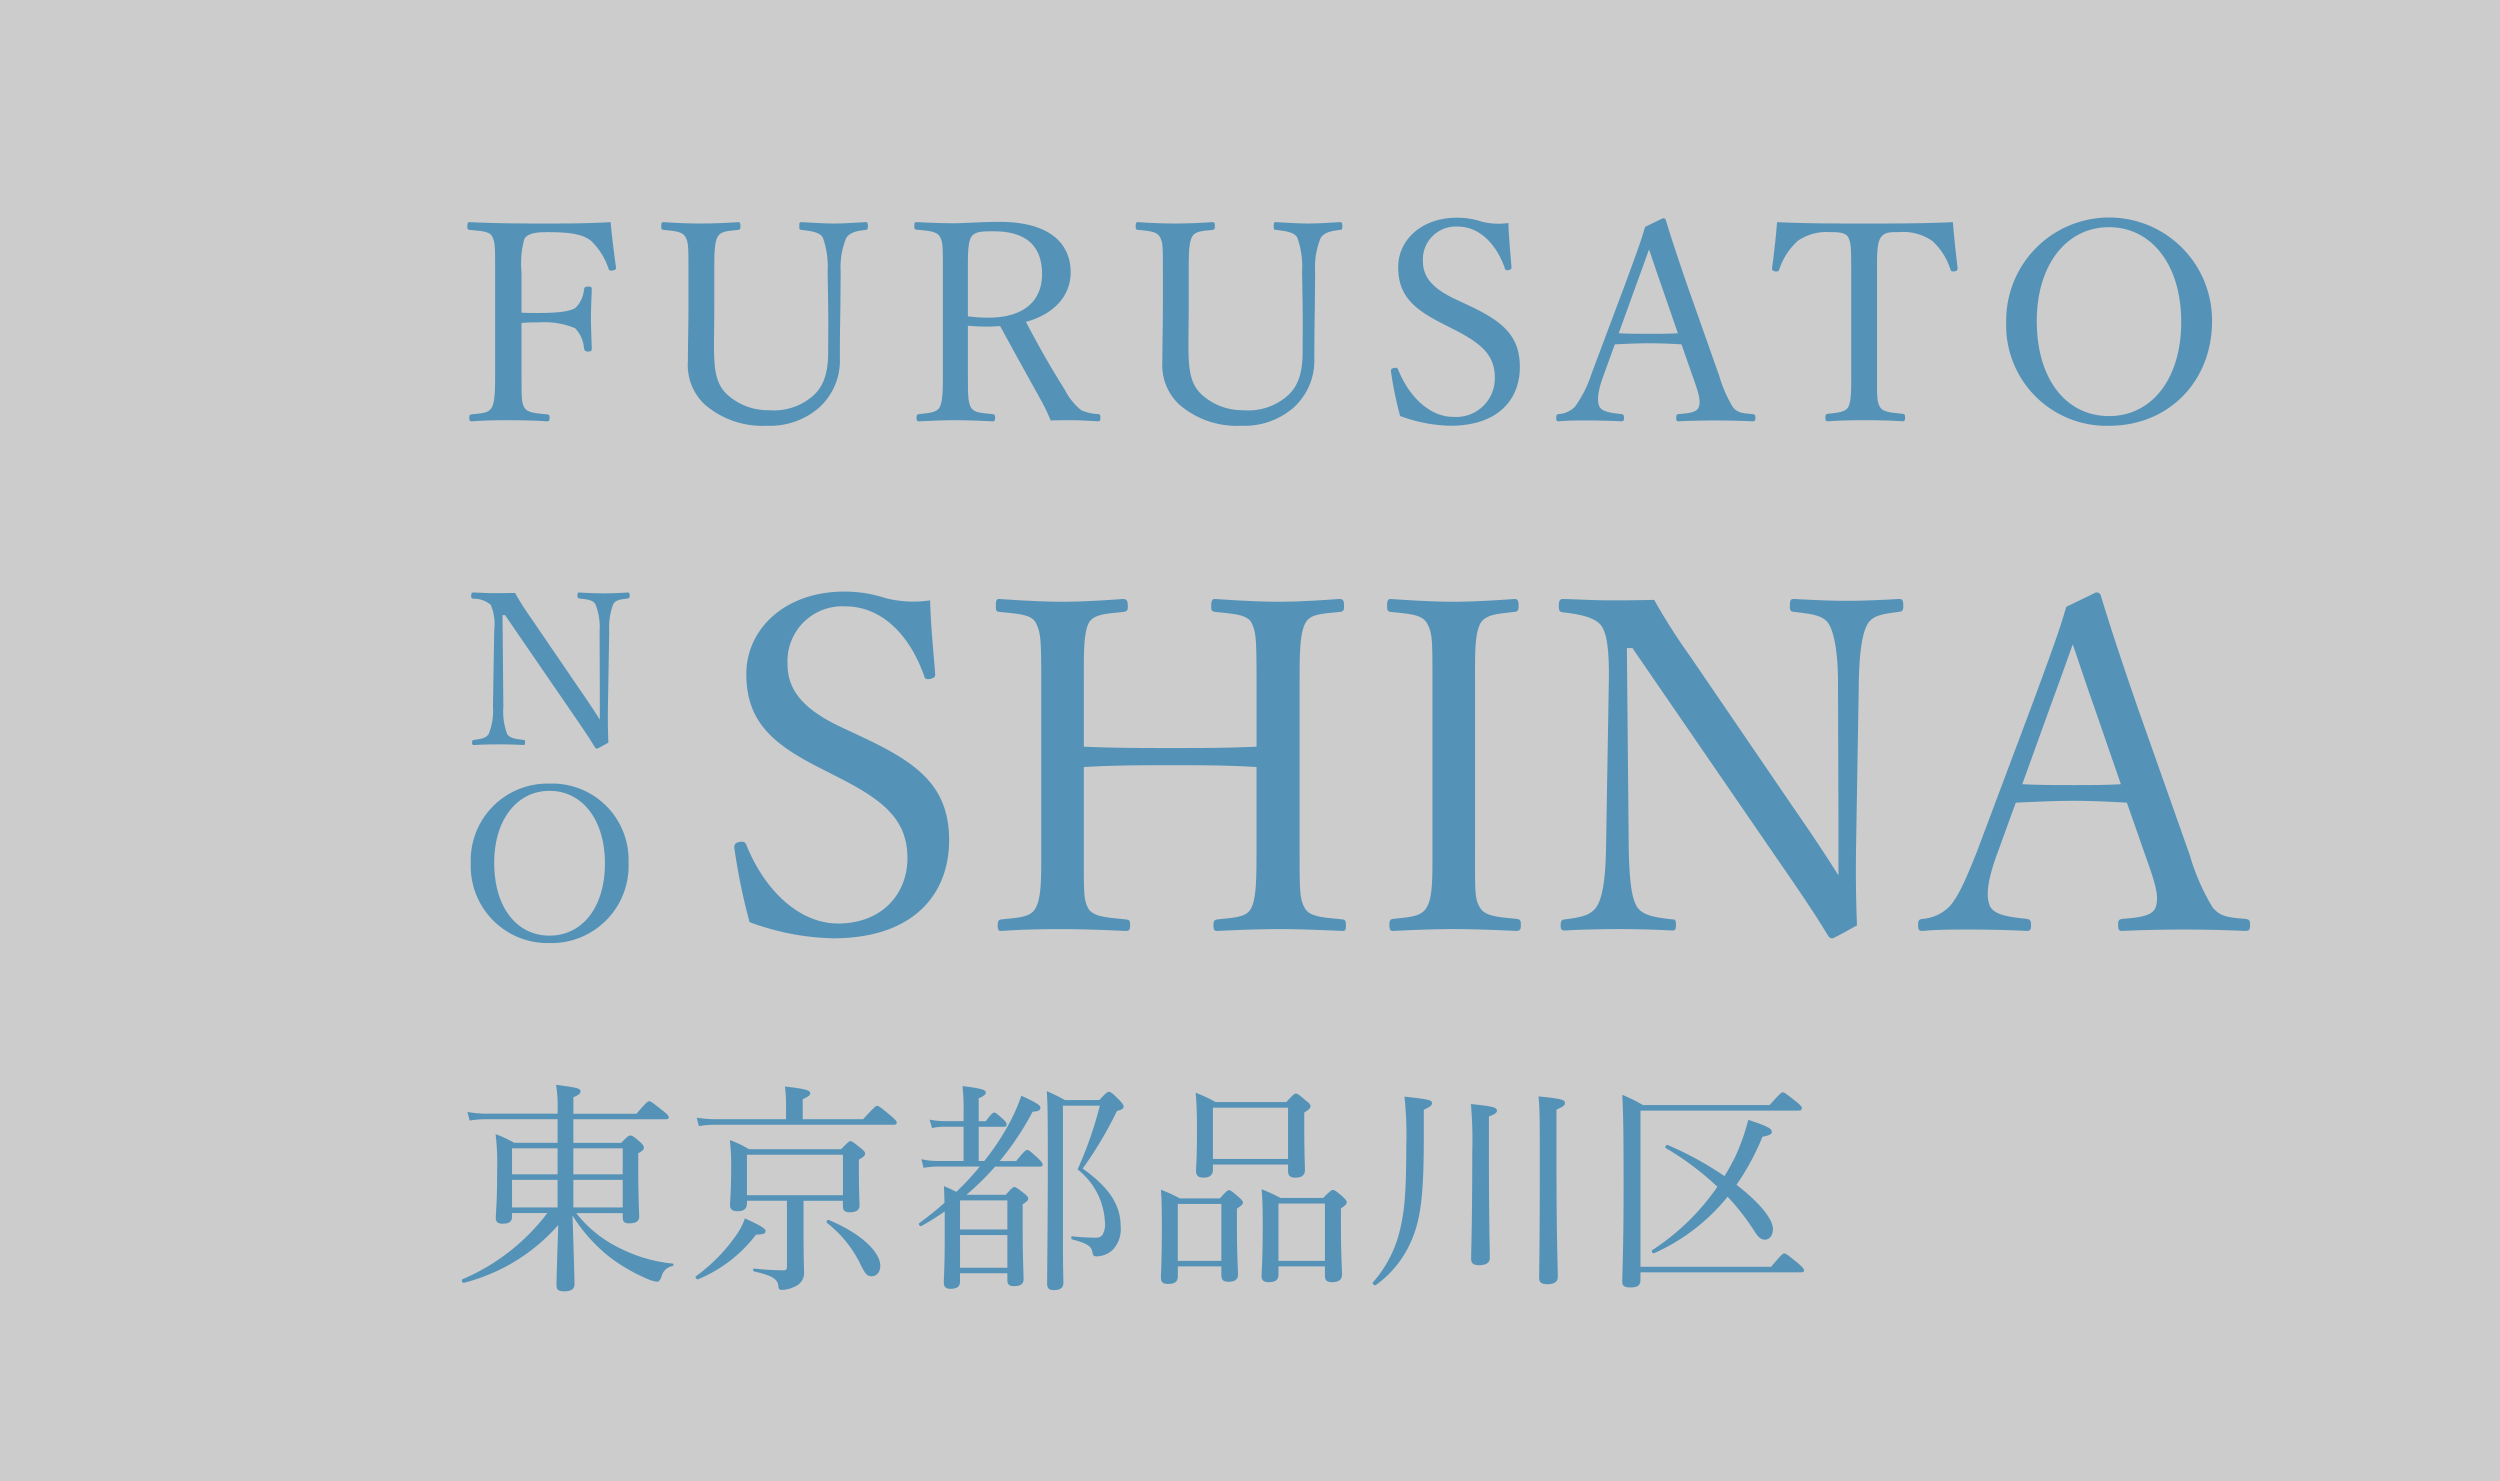 <svg xmlns="http://www.w3.org/2000/svg" viewBox="0 0 270 160" width="270" height="160"><rect x="0" y="0" width="270" height="160" fill="#333333" stroke="none"/><path fill="#fff" d="M0 0h270v160H0z" opacity=".75"/><path fill="#5493b7" d="M60.1 138.803c0-.695.1-3.744.192-6.5a20.16 20.16 0 0 1-10.2 6.241c-.167.049-.288-.311-.144-.385a22.577 22.577 0 0 0 9.168-7.151h-3.817v.383c0 .528-.288.769-1.008.769-.528 0-.744-.193-.744-.625 0-.6.144-1.535.144-5.063a26.909 26.909 0 0 0-.167-3.985 14.017 14.017 0 0 1 2.016.936h4.681v-2.549h-7.7a11.907 11.907 0 0 0-1.8.144l-.24-.936a10.258 10.258 0 0 0 2.04.193h7.7v-.216a14.757 14.757 0 0 0-.168-2.9c2.424.312 2.64.408 2.64.72 0 .216-.144.36-.768.624v1.777h6.816c1.057-1.224 1.224-1.345 1.368-1.345.168 0 .337.121 1.49 1.032.527.408.624.552.624.7s-.073.216-.311.216h-9.988v2.544h5.159c.7-.7.816-.792.985-.792s.36.072 1.056.7c.36.312.408.481.408.625 0 .192-.072.289-.6.6v1.8c0 3.1.1 4.561.1 5.018 0 .5-.336.743-1.056.743-.552 0-.72-.167-.72-.671v-.432h-5.02a13.3 13.3 0 0 0 4.919 3.888 16.006 16.006 0 0 0 5.5 1.56c.119 0 .1.241-.025.266a1.494 1.494 0 0 0-1.174 1.1c-.144.432-.312.6-.48.6a3.963 3.963 0 0 1-1.177-.36 19.17 19.17 0 0 1-3.984-2.329 17.657 17.657 0 0 1-3.984-4.464c.1 2.928.215 6.674.215 7.417 0 .553-.407.769-1.151.769-.603-.012-.795-.206-.795-.662Zm1.824-8.4h5.328v-2.977h-5.328Zm-6.625 0h4.92v-2.977h-4.92Zm6.625-3.577h5.328v-2.808h-5.328Zm-6.625 0h4.92v-2.808h-4.92Zm57.793 11.832c0-2.255.072-6.575.072-13.225 0-4.992-.023-6.5-.12-7.584a16.414 16.414 0 0 1 1.968.96h3.72c.72-.792.864-.889 1.008-.889.216 0 .36.1 1.128.865.409.432.481.576.481.72 0 .193-.119.337-.719.481a40.888 40.888 0 0 1-3.7 6.215c2.688 1.922 4.1 3.794 4.1 6.242a3.249 3.249 0 0 1-.816 2.5 2.584 2.584 0 0 1-1.751.744c-.337 0-.432-.072-.5-.528-.121-.6-.625-.888-2.16-1.3-.144-.048-.144-.36 0-.336a23.172 23.172 0 0 0 2.52.144.906.906 0 0 0 .72-.265 2.26 2.26 0 0 0 .288-1.416 7.65 7.65 0 0 0-2.952-5.689 41.391 41.391 0 0 0 2.404-6.885h-3.987v13.945c0 3.552.048 4.68.048 5.161 0 .6-.36.815-1.056.815-.528-.001-.696-.242-.696-.674Zm-29.04.168c-.1-.72-.72-1.08-2.616-1.512-.12-.024-.12-.336 0-.312a30.7 30.7 0 0 0 3.192.193c.264 0 .36-.121.36-.384v-7.129h-4.32v.265c0 .6-.312.863-1.032.863-.552 0-.792-.216-.792-.695s.12-1.249.12-4.033a20.956 20.956 0 0 0-.144-2.952 10.861 10.861 0 0 1 2.063.982h9.96c.744-.768.864-.864 1.008-.864.168 0 .312.1 1.1.744.36.288.48.432.48.576 0 .216-.12.36-.671.672v1.152c0 2.352.072 3.456.072 3.792 0 .48-.36.744-1.032.744-.6 0-.768-.192-.768-.744v-.5h-4.249v3.12c0 3 .049 3.912.049 4.488a1.575 1.575 0 0 1-.936 1.633 3.284 3.284 0 0 1-1.392.383c-.333-.001-.405-.025-.453-.481Zm-3.384-9.745h10.368v-4.369H80.668Zm21.263 9.41c0-.528.1-1.608.1-4.968v-2.688a27.876 27.876 0 0 1-2.543 1.584c-.145.072-.336-.24-.192-.336a33.667 33.667 0 0 0 2.712-2.185c-.023-.624-.023-1.2-.072-1.8a14.55 14.55 0 0 1 1.345.624 30.515 30.515 0 0 0 2.543-2.737h-4.492a9.078 9.078 0 0 0-1.584.144l-.241-.936a7.8 7.8 0 0 0 1.8.193h2.76v-3.7h-2.015a6.1 6.1 0 0 0-1.392.144l-.264-.912a8.265 8.265 0 0 0 1.656.167h2.016v-1.1a21.558 21.558 0 0 0-.121-2.689c2.256.265 2.52.456 2.52.7 0 .193-.167.36-.768.625v2.471h.768c.6-.815.769-.936.913-.936s.288.121.959.72c.265.24.384.432.384.576 0 .168-.1.24-.312.24h-2.712v3.7h.6a27.142 27.142 0 0 0 2.9-4.441 19.574 19.574 0 0 0 1.1-2.615c1.465.671 2.065 1.008 2.065 1.272 0 .288-.192.432-.841.456a30.671 30.671 0 0 1-3.552 5.328h1.777c.864-1.08 1.057-1.2 1.2-1.2s.312.121 1.175.913c.361.36.48.527.48.672s-.071.215-.312.215h-4.816a30.851 30.851 0 0 1-3.1 3.049h4.248c.648-.744.793-.841.937-.841s.287.1 1.031.672c.361.288.456.432.456.575 0 .194-.1.288-.6.625v2.04c0 3.624.1 5.5.1 6.048 0 .529-.359.744-1.057.744-.551 0-.695-.264-.695-.648v-.744h-5.112v.889c0 .551-.336.792-1.056.792-.528-.005-.696-.246-.696-.702Zm1.752-1.579h5.113v-3.528h-5.113Zm0-4.128h5.113v-3.144h-5.113Zm71.52 5.664c0-.887.144-3.479.144-10.248 0-5.328-.024-7.825-.144-9.961a17.718 17.718 0 0 1 2.232 1.105h13.681c1.152-1.273 1.272-1.368 1.416-1.368.168 0 .312.094 1.441.984.527.432.625.576.625.72 0 .168-.1.264-.337.264h-17.09v16.868h14.112c1.1-1.32 1.273-1.44 1.417-1.44.167 0 .337.12 1.488 1.056.528.456.648.625.648.769s-.095.216-.336.216h-17.329v.743c0 .673-.264.888-1.128.888-.6-.001-.839-.192-.839-.601Zm-26.929.049a13.029 13.029 0 0 0 2.832-5.3c.553-2.111.769-4.225.769-9.24a39.313 39.313 0 0 0-.193-5.521c2.664.288 2.976.383 2.976.7 0 .217-.144.384-.888.721v2.952c0 5.449-.239 8.328-1.1 10.585a11.519 11.519 0 0 1-4.081 5.4.128.128 0 0 1-.072.02c-.151-.014-.344-.221-.242-.323Zm17.953-.5c0-.72.072-3.624.072-11.953 0-4.848 0-6.408-.144-7.632 2.425.239 2.857.36 2.857.7 0 .264-.168.408-.913.72v5.448c0 8.569.144 11.569.144 12.577 0 .576-.36.84-1.152.84-.647-.014-.863-.206-.863-.709Zm-40.849 0c0-.6.1-1.729.1-5.233 0-1.967 0-3-.1-4.271a14.31 14.31 0 0 1 2.04.936h4.32c.72-.792.841-.889.985-.889.167 0 .311.1 1.056.745.36.311.456.455.456.6 0 .168-.121.288-.648.648v1.728c0 3.24.12 4.921.12 5.4 0 .527-.36.768-1.056.768-.528 0-.744-.217-.744-.7v-.959h-4.7v1.057c0 .625-.36.839-1.057.839-.554-.007-.767-.175-.767-.678Zm1.823-1.824h4.705v-6.145h-4.704Zm15.89 1.633v-1.033h-5.015v.889c0 .576-.36.814-1.056.814-.528 0-.769-.191-.769-.67 0-.578.121-1.7.121-5.114 0-1.944 0-2.975-.121-4.248a15.907 15.907 0 0 1 2.039.936h4.609c.792-.792.913-.864 1.057-.864.167 0 .288.072 1.056.72.336.337.432.456.432.6 0 .168-.1.336-.624.672v1.728c0 3.24.12 4.921.12 5.377 0 .6-.36.863-1.08.863-.552-.009-.768-.2-.768-.679Zm-5.018-1.634h5.018v-6.192h-5.016Zm-62.9 1.656a18.777 18.777 0 0 0 4.512-4.681 7.2 7.2 0 0 0 .769-1.56c1.632.744 2.232 1.1 2.232 1.369s-.24.36-1.032.383a15.091 15.091 0 0 1-6.265 4.824.1.1 0 0 1-.046.011c-.141-.008-.301-.268-.172-.355Zm17.545-1.7a12.707 12.707 0 0 0-3.407-4.057c-.121-.1.048-.383.192-.312 3.432 1.418 5.568 3.434 5.568 4.946 0 .671-.384 1.128-.913 1.128-.554-.014-.698-.182-1.442-1.721Zm66.165-.205c0-.887.121-3.839.121-11.5a45.1 45.1 0 0 0-.144-5.184c2.377.24 2.808.359 2.808.72 0 .192-.168.36-.863.624v4.248c0 6.889.094 10.057.094 11.017 0 .528-.407.792-1.152.792-.624.003-.864-.189-.864-.717Zm19.561-.912a25.089 25.089 0 0 0 7.033-6.841 30.67 30.67 0 0 0-5.569-4.176c-.144-.1.049-.408.193-.336a35.815 35.815 0 0 1 6.144 3.361 23.665 23.665 0 0 0 1.248-2.281 23.1 23.1 0 0 0 1.32-3.793c2.039.672 2.543.936 2.543 1.273 0 .288-.216.383-1.008.552a26.655 26.655 0 0 1-2.808 5.185c2.472 1.9 3.937 3.7 3.937 4.776 0 .7-.36 1.152-.864 1.152-.432 0-.7-.24-1.152-.936a24.875 24.875 0 0 0-2.88-3.7 21.3 21.3 0 0 1-7.945 6.1.1.1 0 0 1-.045.011c-.135 0-.277-.26-.147-.346Zm-39.335-8.544v-.7h-8.113v.552q0 .865-1.008.865c-.6 0-.816-.241-.816-.72 0-.457.1-1.321.1-4.177 0-1.9-.024-2.976-.144-4.272a16.021 16.021 0 0 1 2.16 1.008h7.632c.769-.84.888-.912 1.032-.912.168 0 .312.072 1.1.768.384.288.48.432.48.576 0 .216-.144.384-.671.7v1.512c0 2.857.072 4.273.072 4.68 0 .554-.312.841-1.057.841-.528-.001-.768-.217-.768-.72Zm-8.113-1.3h8.113v-5.54h-8.113Zm-55.754-4.46a11.807 11.807 0 0 0 1.969.167h7.68v-1.823a14.157 14.157 0 0 0-.12-1.706c2.448.265 2.737.457 2.737.745 0 .168-.168.336-.816.624v2.16h6.528c1.2-1.32 1.368-1.441 1.512-1.441.168 0 .337.121 1.489 1.08.5.433.624.577.624.721 0 .168-.1.24-.336.24h-19.3a10.887 10.887 0 0 0-1.728.144ZM50.845 93.23a8.289 8.289 0 0 1 8.508-8.6 8.244 8.244 0 0 1 8.53 8.554 8.338 8.338 0 0 1-8.53 8.668 8.307 8.307 0 0 1-8.508-8.622Zm2.529-.046c0 4.783 2.415 7.863 5.979 7.863 3.542 0 5.98-3.081 5.98-7.795 0-4.76-2.484-7.841-5.98-7.841-3.519.001-5.979 3.127-5.979 7.773Zm144.08 7.907c-1.55-2.55-2.7-4.25-5.7-8.6l-15.451-22.5h-.6l.2 21.5c.05 3.152.25 5.451.9 6.451s2.15 1.15 3.8 1.35c.35 0 .4.1.4.6s-.1.6-.4.6c-2-.1-3.95-.15-5.75-.15-1.85 0-4.1.049-5.8.15-.4 0-.5-.1-.5-.551 0-.5.1-.6.449-.65 1.5-.2 2.8-.35 3.451-1.4.7-1.1.95-3.351 1-6.4l.3-17.851c.049-3.15-.15-5.1-.8-6.05-.651-.9-2.3-1.25-4.1-1.45-.4-.05-.5-.15-.5-.651 0-.65.1-.8.5-.8 1.7.049 3.551.149 4.8.149 1.35 0 2.6 0 5-.05a65.953 65.953 0 0 0 3.85 6.05l11.4 16.7c1.7 2.45 3.1 4.55 4.649 7v-6.2l-.049-14.7c0-2.85-.35-5.2-1-6.25-.6-1-2.1-1.1-3.7-1.3-.4-.049-.5-.1-.5-.65 0-.65.1-.75.45-.75 1.85.1 3.85.2 5.65.2 1.85 0 4.05-.1 5.651-.2.4 0 .5.1.5.75 0 .5-.1.6-.5.65-1.5.2-2.75.3-3.352 1.3-.649 1.1-.9 3.45-.949 6.25l-.3 17.851c-.049 3.352 0 5.8.1 8.451-2.452 1.35-2.551 1.4-2.7 1.4a.509.509 0 0 1-.399-.249Zm-116.5-1.5a65.826 65.826 0 0 1-1.651-8.051c0-.25.05-.5.5-.6.55-.1.7.049.8.3 2.049 5.1 5.85 8.5 9.9 8.5 4.749 0 7.5-3.2 7.5-7.05 0-4.051-2.4-6.152-7.3-8.651l-2.35-1.2c-5-2.55-7.75-5-7.75-10.05 0-4.8 4.1-8.9 10.6-8.9a13.983 13.983 0 0 1 4.4.7 12.271 12.271 0 0 0 4.851.25c.05 2.5.35 5.4.55 8 0 .25-.1.4-.6.5-.45.049-.55-.1-.6-.351-1.65-4.65-4.75-7.5-8.5-7.5a5.918 5.918 0 0 0-6.25 6.2c0 2.451 1.2 4.651 5.6 6.751l2.552 1.2c5.85 2.75 9.3 5.25 9.3 11.1 0 5.8-3.8 10.6-12.55 10.6a27.667 27.667 0 0 1-9.001-1.747Zm154.8.8c-1.9 0-4.55.05-6.549.151-.35 0-.45-.1-.45-.651 0-.5.1-.6.45-.65 1.65-.15 3.25-.25 3.6-1.25.4-1.1 0-2.5-.95-5.151l-2.15-6.151c-1.7-.1-3.85-.2-5.75-.2-2.049 0-4.05.1-6.25.2l-2 5.5c-1.05 2.85-1.25 4.55-.8 5.65.45 1 2.15 1.2 4 1.4.3.049.45.149.45.65 0 .55-.1.651-.5.651-1.85-.1-4.3-.151-6.1-.151-1.751 0-3.5 0-5.1.151-.4 0-.5-.1-.5-.651 0-.5.1-.6.5-.65a4.618 4.618 0 0 0 2.85-1.3c.95-1 1.85-3.05 3-5.95l5.951-15.851c2.451-6.651 2.95-8.051 3.7-10.6l3.2-1.55a.482.482 0 0 1 .55.4c.95 3.1 1.75 5.6 3.95 12l5.65 16a23.276 23.276 0 0 0 2.45 5.6c.8 1 1.7 1.1 3.5 1.25.45.049.55.149.55.65 0 .55-.1.651-.55.651a151.445 151.445 0 0 0-6.703-.149Zm-14.35-24-3 8.3c1.751.1 3.7.1 5.55.1 1.651 0 3.551 0 5.1-.1l-2.85-8.25c-1.149-3.25-1.7-5-2.35-6.851-.651 1.85-1.301 3.65-2.451 6.8Zm-64.5 23.951c-1.949 0-4.5.1-6.449.2-.3 0-.4-.151-.4-.651s.1-.6.4-.65c1.7-.2 3-.2 3.6-1.2.7-1.1.65-3.25.65-6.6V73.69c0-4.75 0-5.3-.6-6.4-.55-.95-2-1-3.9-1.2-.3-.05-.4-.1-.4-.65 0-.6.1-.751.4-.751 2.1.15 4.75.3 6.7.3 2.1 0 4.65-.15 6.65-.3.351 0 .451.15.451.8 0 .5-.15.55-.451.6-1.75.2-3.05.25-3.65 1.2-.651 1.151-.6 3.352-.6 6.4V91.44c0 4.95-.05 5.65.55 6.6.55.95 2.051 1 3.95 1.2.351.049.451.149.451.65s-.1.651-.5.651c-2.152-.101-4.752-.201-6.853-.201Zm-18.8 0c-2.05 0-4.65.1-6.6.2-.35 0-.45-.1-.45-.6s.1-.6.45-.65c1.8-.2 3.05-.2 3.6-1.15.6-1.149.6-3.35.6-6.7v-8.6c-3.2-.2-6.1-.2-9.2-.2-3.15 0-6.1 0-9.451.2v8.6c0 4.95-.05 5.7.5 6.7.55.9 2.1.95 4 1.15.4.05.5.1.5.6 0 .55-.1.651-.5.651-2.149-.1-4.8-.2-6.85-.2-2 0-4.55.049-6.55.2-.3 0-.4-.1-.4-.6s.1-.6.4-.65c1.8-.2 3.1-.2 3.65-1.15.7-1.149.651-3.35.651-6.7V73.69c0-4.75-.05-5.351-.6-6.451-.5-.9-1.95-.95-3.9-1.15-.348-.05-.4-.1-.4-.6 0-.65.05-.8.4-.8 2.1.15 4.751.3 6.752.3 2.049 0 4.6-.15 6.55-.3.4 0 .549.15.549.8 0 .5-.148.55-.5.6-1.751.2-3.1.2-3.7 1.15-.6 1.15-.55 3.4-.55 6.451v6.95c3.351.149 6.3.149 9.451.149 3.1 0 6 0 9.2-.149v-6.95c0-4.75-.049-5.4-.549-6.451-.5-.9-2.051-.95-3.9-1.15-.35-.05-.45-.1-.45-.6 0-.65.1-.8.45-.8 2.1.15 4.8.3 6.85.3 2 0 4.5-.15 6.5-.3.45 0 .55.15.55.751 0 .55-.1.6-.5.65-1.85.2-3.1.2-3.65 1.15-.65 1.15-.65 3.5-.65 6.451V91.44c0 4.95 0 5.65.6 6.7.551.9 2.05.95 4 1.15.35.05.4.15.4.65s-.049.6-.4.6c-2.251-.1-4.851-.2-6.851-.2Zm-73.832-19.6c-.713-1.174-1.242-1.956-2.622-3.956l-7.103-10.352h-.276l.092 9.888a6.983 6.983 0 0 0 .414 2.966c.3.46.989.528 1.747.621.162 0 .185.046.185.275s-.046.276-.185.276a51.059 51.059 0 0 0-5.309.001c-.183 0-.23-.046-.23-.253 0-.23.048-.276.207-.3.69-.093 1.288-.161 1.588-.644a6.615 6.615 0 0 0 .46-2.943l.134-8.209a5.522 5.522 0 0 0-.368-2.783 2.81 2.81 0 0 0-1.885-.667c-.184-.022-.23-.068-.23-.3 0-.3.046-.369.23-.369.781.023 1.632.068 2.207.068.621 0 1.2 0 2.3-.022a30.681 30.681 0 0 0 1.771 2.783l5.243 7.68a85.4 85.4 0 0 1 2.138 3.22v-2.849l-.023-6.76a6.456 6.456 0 0 0-.46-2.875c-.276-.461-.967-.507-1.7-.6-.185-.022-.23-.046-.23-.3 0-.3.046-.346.207-.346a49.94 49.94 0 0 0 2.6.093c.851 0 1.863-.047 2.6-.093.184 0 .229.046.229.346 0 .229-.046.276-.229.3-.69.091-1.265.137-1.541.6a7.005 7.005 0 0 0-.436 2.875l-.14 8.209c-.023 1.541 0 2.667.047 3.886-1.127.621-1.173.644-1.241.644a.235.235 0 0 1-.189-.114Zm152.4-46.006a11.115 11.115 0 1 1 22.229-.06c0 6.54-4.71 11.31-11.128 11.31a10.838 10.838 0 0 1-11.101-11.255Zm3.3-.06c0 6.241 3.15 10.259 7.8 10.259 4.619 0 7.8-4.019 7.8-10.169 0-6.21-3.241-10.229-7.8-10.229-4.589-.005-7.8 4.075-7.8 10.134ZM151.213 44.93a39.307 39.307 0 0 1-.991-4.829c0-.15.031-.3.3-.36.329-.06.42.03.481.18 1.229 3.06 3.509 5.1 5.939 5.1a4.171 4.171 0 0 0 4.5-4.23c0-2.43-1.44-3.69-4.38-5.189l-1.41-.72c-3-1.53-4.649-3-4.649-6.03 0-2.88 2.46-5.341 6.359-5.341a8.394 8.394 0 0 1 2.641.42 7.338 7.338 0 0 0 2.91.15c.03 1.5.21 3.24.33 4.8 0 .15-.06.24-.36.3-.27.031-.33-.059-.36-.21-.99-2.79-2.85-4.5-5.1-4.5a3.55 3.55 0 0 0-3.749 3.72c0 1.471.719 2.79 3.36 4.05l1.53.72c3.51 1.651 5.58 3.15 5.58 6.66 0 3.48-2.281 6.36-7.53 6.36a16.586 16.586 0 0 1-5.401-1.051Zm-23.91-1.289a5.848 5.848 0 0 1-1.769-4.62c0-1.77.059-3.87.059-5.82v-3.84c0-2.79 0-3.15-.329-3.78-.36-.6-1.2-.63-2.34-.75-.211-.03-.27-.06-.27-.389 0-.392.059-.451.27-.451 1.229.09 2.79.149 3.99.149 1.26 0 2.819-.059 4.02-.149.21 0 .27.059.27.451 0 .329-.06.359-.27.389-1.05.12-1.86.12-2.191.75-.36.661-.36 1.98-.36 3.78v3.9c0 1.29-.031 2.669-.031 3.96 0 2.61.151 4.23 1.471 5.43a6.524 6.524 0 0 0 4.469 1.649 6.381 6.381 0 0 0 4.891-1.678c1.021-.99 1.5-2.371 1.5-4.621 0-1.47.03-2.97 0-4.919l-.06-3.721a9.413 9.413 0 0 0-.509-3.689c-.33-.6-1.26-.721-2.31-.841-.21-.03-.24-.06-.24-.389 0-.392.031-.451.24-.451 1.2.059 2.43.149 3.51.149 1.05 0 2.28-.09 3.39-.149.21 0 .27.059.27.451 0 .329-.06.359-.27.389-.99.12-1.68.27-2.07.87a8.311 8.311 0 0 0-.6 3.659l-.03 3.721a341.98 341.98 0 0 0-.06 5.49 6.871 6.871 0 0 1-2.28 5.49 8.09 8.09 0 0 1-5.611 1.92 9.485 9.485 0 0 1-6.75-2.34Zm-51.24 0a5.846 5.846 0 0 1-1.77-4.62c0-1.77.06-3.87.06-5.82v-3.84c0-2.79 0-3.15-.33-3.78-.36-.6-1.2-.63-2.34-.75-.21-.03-.27-.06-.27-.389 0-.392.06-.451.27-.451 1.23.09 2.79.149 3.991.149a57.938 57.938 0 0 0 4.019-.148c.211 0 .27.059.27.451 0 .329-.059.359-.27.389-1.049.12-1.859.12-2.19.75-.36.661-.36 1.98-.36 3.78v3.9c0 1.29-.031 2.669-.031 3.96 0 2.61.149 4.23 1.471 5.43a6.524 6.524 0 0 0 4.469 1.649 6.383 6.383 0 0 0 4.89-1.678c1.02-.99 1.5-2.371 1.5-4.621 0-1.47.03-2.97 0-4.919l-.059-3.722a9.409 9.409 0 0 0-.51-3.689c-.329-.6-1.26-.721-2.309-.841-.211-.03-.24-.06-.24-.389 0-.392.03-.451.24-.451 1.2.059 2.43.149 3.51.149 1.049 0 2.28-.09 3.389-.149.211 0 .27.059.27.451 0 .329-.059.359-.27.389-.99.12-1.679.27-2.07.87a8.327 8.327 0 0 0-.6 3.659l-.031 3.722c-.03 1.89-.059 3.749-.059 5.49a6.869 6.869 0 0 1-2.281 5.49 8.089 8.089 0 0 1-5.61 1.92 9.485 9.485 0 0 1-6.749-2.341Zm39.659 1.74c-.779 0-1.349 0-2.249.031a20.245 20.245 0 0 0-1.111-2.31c-1.47-2.64-2.91-5.25-4.35-7.89-.36.031-.9.06-1.32.06-.75 0-1.44-.03-2.16-.09v4.83c0 2.97.031 3.389.33 3.99.36.6 1.2.6 2.31.72.239.03.3.09.3.419 0 .272-.06.362-.3.362-1.291-.06-2.76-.121-3.991-.121-1.2 0-2.73.06-3.9.121-.24 0-.3-.09-.3-.362 0-.329.059-.389.3-.419 1.02-.12 1.86-.15 2.19-.72.36-.66.36-2.01.36-3.99V29.361c0-2.849 0-3.179-.329-3.809-.33-.6-1.381-.63-2.52-.75-.179-.031-.24-.06-.24-.36 0-.391.061-.45.24-.45 1.291.06 2.851.12 4.051.12 1.08 0 2.97-.15 4.92-.15 5.49 0 7.681 2.4 7.681 5.459 0 2.22-1.44 4.41-4.83 5.34 1.2 2.31 2.58 4.77 4.169 7.29a6.807 6.807 0 0 0 1.8 2.25 4.991 4.991 0 0 0 1.83.42c.181.03.24.09.24.39 0 .33-.09.391-.27.391-1.11-.061-1.98-.121-2.85-.121Zm-10.799-19.829c-.42.6-.391 2.159-.391 3.809v4.8a16.293 16.293 0 0 0 2.16.149c4.261 0 5.85-2.128 5.85-4.71 0-2.94-1.62-4.62-5.22-4.62h-.268c-.9.001-1.771.026-2.131.572Zm-50.07 19.829c-1.229 0-2.7.031-3.87.121-.239 0-.3-.06-.3-.36 0-.33.06-.36.27-.391 1.05-.12 1.83-.12 2.16-.75.36-.66.36-1.95.36-3.96V29.393c0-2.851 0-3.21-.33-3.871-.3-.57-1.26-.57-2.43-.69-.18-.029-.24-.09-.24-.36 0-.389.06-.479.24-.479 2.52.119 5.34.149 7.74.149 2.371 0 4.891 0 7.5-.149.121 1.529.36 3.33.571 4.86.029.18 0 .3-.361.359-.3.059-.389-.03-.449-.211a7.315 7.315 0 0 0-1.92-3.028c-.9-.661-2.13-.9-4.621-.9-1.11 0-2.16.059-2.55.75a10.052 10.052 0 0 0-.3 3.57v4.378c.48.031 1.29.031 1.859.031 1.95 0 3.42-.15 3.991-.571a3.183 3.183 0 0 0 .9-1.98c.059-.21.09-.3.418-.3.392 0 .421.059.421.3-.03 1.021-.09 2.011-.09 3 0 1.11.06 2.34.09 3.389 0 .211-.03.33-.39.33s-.391-.15-.45-.33a3.5 3.5 0 0 0-.96-2.19 8.547 8.547 0 0 0-3.93-.63 18.247 18.247 0 0 0-1.859.06v5.16c0 2.97 0 3.39.3 3.96.33.6 1.29.63 2.43.75.24.031.3.06.3.36 0 .33-.059.391-.3.391-1.29-.089-2.94-.12-4.2-.12Zm146.489 0c-1.23 0-2.79.03-3.93.12-.21 0-.27-.09-.27-.39 0-.33.06-.39.27-.42.99-.12 1.86-.149 2.191-.72.36-.689.329-1.949.329-3.929v-10.65c0-2.731-.03-3.181-.329-3.78-.3-.54-1.17-.54-1.921-.54a5.527 5.527 0 0 0-3.51.93 7.3 7.3 0 0 0-2.01 3.09c-.06.18-.15.27-.45.211s-.33-.15-.33-.36c.211-1.5.42-3.42.54-4.95 3.3.149 6.36.149 9.45.149 3.06 0 6.241 0 9.539-.149.121 1.53.331 3.45.51 4.95 0 .21-.03.3-.3.36-.359.059-.419-.031-.481-.211a6.868 6.868 0 0 0-1.98-3.09 5.53 5.53 0 0 0-3.6-.93c-.75 0-1.529-.06-1.949.6-.42.63-.391 2.011-.391 3.721V40.04c0 2.97-.03 3.3.33 3.929.33.571 1.35.6 2.43.72.21.031.27.09.27.391 0 .329-.06.419-.27.419-1.258-.087-2.938-.119-4.138-.119Zm-16.11.03c-1.14 0-2.73.031-3.93.09-.21 0-.27-.059-.27-.39 0-.3.06-.36.27-.39.99-.09 1.95-.15 2.16-.751.24-.659 0-1.5-.57-3.09l-1.29-3.689a62.925 62.925 0 0 0-3.451-.12c-1.229 0-2.43.06-3.749.12l-1.2 3.3c-.63 1.71-.75 2.729-.48 3.389.27.6 1.29.722 2.4.841.18.03.27.091.27.39 0 .33-.06.39-.3.39a76.675 76.675 0 0 0-3.659-.09c-1.051 0-2.1 0-3.06.09-.24 0-.3-.059-.3-.39 0-.3.06-.36.3-.39a2.761 2.761 0 0 0 1.71-.78 12.725 12.725 0 0 0 1.8-3.569l3.569-9.51c1.471-3.99 1.77-4.83 2.22-6.36l1.92-.93a.289.289 0 0 1 .33.24c.57 1.859 1.05 3.36 2.37 7.2l3.39 9.6a13.92 13.92 0 0 0 1.47 3.36c.481.6 1.021.661 2.1.751.27.03.329.091.329.39 0 .33-.059.39-.329.39-1.2-.062-2.82-.091-4.02-.091Zm-8.61-14.4-1.8 4.98c1.05.06 2.22.06 3.33.06.99 0 2.13 0 3.06-.06l-1.71-4.95c-.689-1.95-1.02-3-1.409-4.11a358.575 358.575 0 0 1-1.471 4.081Z"/></svg>